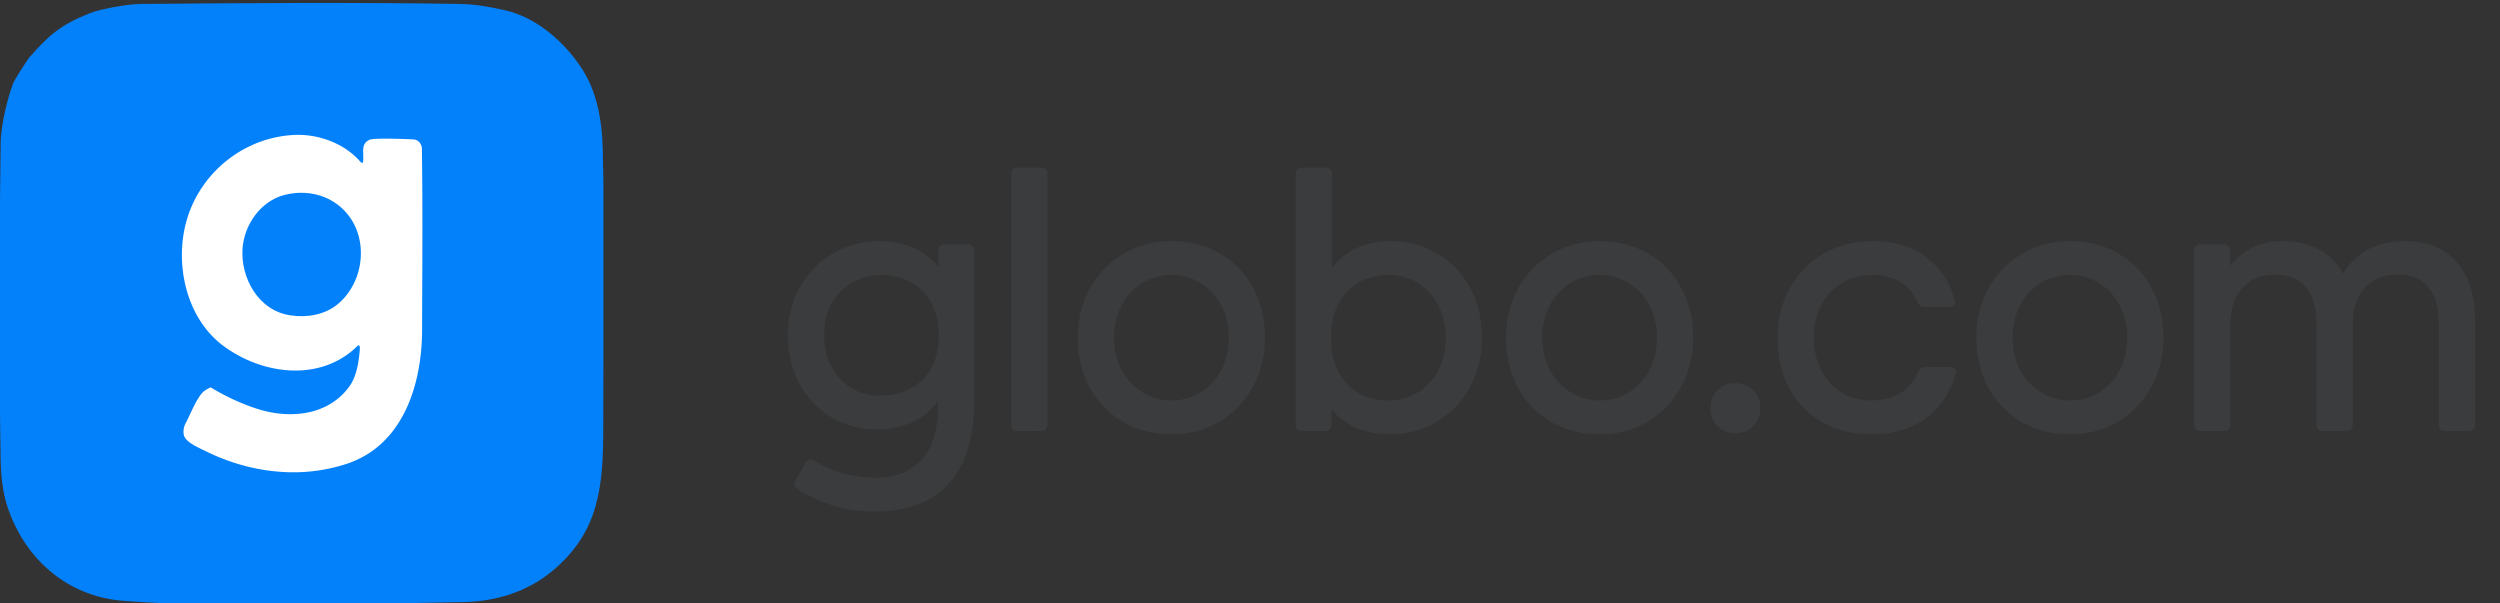 <svg xmlns="http://www.w3.org/2000/svg" width="174" height="42" fill="none"><rect width="100%" height="100%" fill="#333333" stroke="none"/><g clip-path="url(#a)"><path fill="#0381FB" d="M8.636 41.82C4.619 41.54 1.64 38.799.482 35.153c-.302-.948-.417-2.058-.435-3.047-.126-7.401-.108-14.808 0-22.203.018-1.164.465-3.047.88-4.138.061-.162.966-1.596 1.092-1.74.555-.635 1.128-1.265 1.798-1.787.76-.594 1.562-.96 2.406-1.307C6.965.624 8.895.288 9.727.276c7.443-.066 14.891-.12 22.327 0 1.014.018 2.075.21 3.064.432 2.16.48 4.029 2.099 5.253 3.874 1.17 1.691 1.526 3.749 1.58 5.758.163 6.453.03 12.919.036 19.372 0 4.042-.235 7.31-3.582 10.058-1.755 1.44-3.884 2.08-6.128 2.135-7.599.12-16.127.474-23.641-.084Z"/><path fill="#fff" d="M19.8 32.855a11.92 11.92 0 0 0 4.378-.588c3.927-1.332 5.187-5.56 5.2-9.302.011-4.205.047-8.42-.013-12.625-.006-.306-.247-.618-.585-.636-.452-.03-2.78-.114-3.064.024-.476.234-.446.588-.434 1.044.006.383.03.75-.223.461-1.11-1.271-2.931-1.925-4.596-1.84-3.444.167-6.453 2.56-7.442 5.84-.905 3.011-.12 6.856 2.503 8.823 2.684 2.01 6.73 2.573 9.318.06.229-.222.217.06.187.378-.079.816-.224 1.71-.706 2.393-1.333 1.853-3.679 2.25-5.832 1.733-1.255-.306-2.738-.99-3.83-1.661-.338.162-.524.27-.742.582-.41.593-.687 1.325-1.019 1.96-.127.24-.175.619-.072.87.18.45 1.055.816 1.502 1.038 1.694.834 3.57 1.356 5.47 1.446Z"/><path fill="#0381FB" d="M20.24 21.951c-2.238-.3-3.504-2.603-3.36-4.654.121-1.661 1.26-3.305 2.925-3.73 1.502-.384 3.1-.024 4.174 1.103 1.737 1.817 1.411 4.912-.452 6.483-.887.75-2.154.972-3.287.798Z"/></g><path fill="#3B3C3E" d="M60.972 35.6c-1.083 0-2.053-.13-2.912-.392a10.855 10.855 0 0 1-2.52-1.148c-.159-.075-.238-.196-.238-.364 0-.093.023-.177.07-.252l.672-1.204c.084-.168.2-.252.35-.252a.52.52 0 0 1 .266.084 8.655 8.655 0 0 0 2.016.868c.7.205 1.465.308 2.296.308 1.353 0 2.408-.415 3.164-1.246.765-.83 1.148-2.049 1.148-3.654V27.9c-.41.616-.99 1.101-1.736 1.456-.737.355-1.568.532-2.492.532-1.148 0-2.198-.275-3.15-.826a5.991 5.991 0 0 1-2.24-2.31c-.55-.999-.826-2.137-.826-3.416 0-1.25.285-2.375.854-3.374a6.174 6.174 0 0 1 2.31-2.338c.97-.56 2.035-.84 3.192-.84.905 0 1.713.163 2.422.49.71.327 1.274.77 1.694 1.33v-1.148c0-.14.037-.247.112-.322a.454.454 0 0 1 .336-.126h1.596c.14 0 .247.042.322.126.084.075.126.182.126.322v10.416c0 2.557-.588 4.485-1.764 5.782-1.176 1.297-2.865 1.946-5.068 1.946ZM57.36 23.336c0 .812.168 1.535.504 2.17a3.869 3.869 0 0 0 1.372 1.498 3.721 3.721 0 0 0 1.96.532c.793 0 1.503-.154 2.128-.462a3.463 3.463 0 0 0 1.47-1.414c.364-.635.546-1.41.546-2.324 0-.887-.177-1.647-.532-2.282a3.378 3.378 0 0 0-1.442-1.428c-.607-.327-1.293-.49-2.058-.49-.672 0-1.311.163-1.918.49-.597.317-1.087.793-1.47 1.428-.373.635-.56 1.395-.56 2.282ZM70.83 30a.487.487 0 0 1-.336-.112.487.487 0 0 1-.112-.336V12.108c0-.14.037-.247.112-.322a.454.454 0 0 1 .336-.126h1.624c.14 0 .247.042.322.126.084.075.126.182.126.322v17.444c0 .14-.042.252-.126.336-.075.075-.182.112-.322.112H70.83Zm10.714.224c-1.26 0-2.385-.285-3.374-.854a6.163 6.163 0 0 1-2.324-2.394c-.551-1.027-.826-2.184-.826-3.472 0-1.26.28-2.403.84-3.43a6.236 6.236 0 0 1 2.338-2.408c.998-.588 2.114-.882 3.346-.882 1.25 0 2.37.29 3.36.868.989.57 1.759 1.367 2.31 2.394.55 1.017.826 2.17.826 3.458 0 1.26-.285 2.403-.854 3.43a6.237 6.237 0 0 1-2.324 2.422c-.99.579-2.096.868-3.318.868Zm-4.004-6.72c0 .821.172 1.563.518 2.226a4.103 4.103 0 0 0 1.442 1.568 3.751 3.751 0 0 0 2.044.574c.746 0 1.423-.187 2.03-.56a3.998 3.998 0 0 0 1.428-1.568c.345-.663.518-1.41.518-2.24 0-.83-.173-1.577-.518-2.24a3.896 3.896 0 0 0-1.428-1.554 3.726 3.726 0 0 0-2.03-.574c-.756 0-1.442.191-2.058.574a3.896 3.896 0 0 0-1.428 1.554c-.346.663-.518 1.41-.518 2.24Zm19.247 6.72c-.915 0-1.727-.154-2.436-.462-.71-.317-1.27-.751-1.68-1.302v1.092c0 .14-.042.252-.126.336-.075.075-.182.112-.322.112h-1.596a.487.487 0 0 1-.336-.112.487.487 0 0 1-.112-.336V12.108c0-.14.037-.247.112-.322a.454.454 0 0 1 .336-.126h1.624c.14 0 .247.042.322.126.084.075.126.182.126.322v6.552c.42-.579.98-1.036 1.68-1.372.7-.336 1.512-.504 2.436-.504 1.166 0 2.23.285 3.192.854a6.028 6.028 0 0 1 2.296 2.366c.56 1.017.84 2.184.84 3.5 0 1.288-.285 2.445-.854 3.472a6.336 6.336 0 0 1-2.31 2.394c-.971.57-2.035.854-3.192.854Zm-4.144-6.72c0 .943.172 1.74.518 2.394.354.653.835 1.148 1.442 1.484.606.327 1.297.49 2.072.49.672 0 1.306-.168 1.904-.504.606-.336 1.096-.83 1.47-1.484.382-.663.574-1.456.574-2.38 0-.84-.173-1.591-.518-2.254-.346-.672-.822-1.19-1.428-1.554a3.7 3.7 0 0 0-2.002-.56c-.766 0-1.456.168-2.072.504-.607.327-1.088.821-1.442 1.484-.346.653-.518 1.447-.518 2.38Zm18.705 6.72c-1.26 0-2.384-.285-3.374-.854a6.165 6.165 0 0 1-2.324-2.394c-.55-1.027-.826-2.184-.826-3.472 0-1.26.28-2.403.84-3.43a6.243 6.243 0 0 1 2.338-2.408c.999-.588 2.114-.882 3.346-.882 1.251 0 2.371.29 3.36.868.99.57 1.76 1.367 2.31 2.394.551 1.017.826 2.17.826 3.458 0 1.26-.284 2.403-.854 3.43a6.232 6.232 0 0 1-2.324 2.422c-.989.579-2.095.868-3.318.868Zm-4.004-6.72c0 .821.173 1.563.518 2.226a4.111 4.111 0 0 0 1.442 1.568 3.752 3.752 0 0 0 2.044.574c.747 0 1.424-.187 2.03-.56a3.994 3.994 0 0 0 1.428-1.568c.346-.663.518-1.41.518-2.24 0-.83-.172-1.577-.518-2.24a3.892 3.892 0 0 0-1.428-1.554 3.724 3.724 0 0 0-2.03-.574c-.756 0-1.442.191-2.058.574a3.906 3.906 0 0 0-1.428 1.554c-.345.663-.518 1.41-.518 2.24Zm13.436 6.636c-.513 0-.933-.163-1.26-.49-.317-.336-.476-.751-.476-1.246s.159-.905.476-1.232c.327-.336.747-.504 1.26-.504.514 0 .929.168 1.246.504.327.327.49.737.49 1.232s-.163.91-.49 1.246c-.317.327-.732.49-1.246.49Zm9.463.084c-1.279 0-2.413-.28-3.402-.84a5.996 5.996 0 0 1-2.31-2.366c-.541-1.017-.812-2.189-.812-3.514 0-1.25.28-2.39.84-3.416a6.204 6.204 0 0 1 2.338-2.422c1.008-.588 2.151-.882 3.43-.882 1.456 0 2.683.36 3.682 1.078.999.719 1.675 1.722 2.03 3.01a.748.748 0 0 1 .028.154.318.318 0 0 1-.112.252.452.452 0 0 1-.308.098h-1.68c-.243 0-.42-.121-.532-.364a2.82 2.82 0 0 0-1.176-1.372c-.532-.336-1.176-.504-1.932-.504-.803 0-1.517.187-2.142.56a3.862 3.862 0 0 0-1.442 1.554c-.336.663-.504 1.414-.504 2.254 0 .821.168 1.568.504 2.24a3.895 3.895 0 0 0 1.414 1.568c.616.373 1.311.56 2.086.56.775 0 1.442-.168 2.002-.504a3.02 3.02 0 0 0 1.246-1.456c.112-.243.289-.364.532-.364h1.68c.159 0 .275.037.35.112.075.075.098.177.07.308-.345 1.307-1.027 2.343-2.044 3.108-1.008.765-2.287 1.148-3.836 1.148Zm13.836 0c-1.26 0-2.385-.285-3.374-.854a6.165 6.165 0 0 1-2.324-2.394c-.551-1.027-.826-2.184-.826-3.472 0-1.26.28-2.403.84-3.43a6.236 6.236 0 0 1 2.338-2.408c.999-.588 2.114-.882 3.346-.882 1.251 0 2.371.29 3.36.868a5.948 5.948 0 0 1 2.31 2.394c.551 1.017.826 2.17.826 3.458 0 1.26-.285 2.403-.854 3.43a6.239 6.239 0 0 1-2.324 2.422c-.989.579-2.095.868-3.318.868Zm-4.004-6.72c0 .821.173 1.563.518 2.226a4.103 4.103 0 0 0 1.442 1.568 3.752 3.752 0 0 0 2.044.574c.747 0 1.423-.187 2.03-.56a3.994 3.994 0 0 0 1.428-1.568c.345-.663.518-1.41.518-2.24 0-.83-.173-1.577-.518-2.24a3.892 3.892 0 0 0-1.428-1.554 3.726 3.726 0 0 0-2.03-.574c-.756 0-1.442.191-2.058.574a3.892 3.892 0 0 0-1.428 1.554c-.345.663-.518 1.41-.518 2.24ZM153.162 30a.487.487 0 0 1-.336-.112.486.486 0 0 1-.112-.336V17.456c0-.14.037-.247.112-.322a.454.454 0 0 1 .336-.126h1.596c.14 0 .247.042.322.126.084.075.126.182.126.322v1.064c.457-.57.989-.999 1.596-1.288a4.436 4.436 0 0 1 1.988-.448c1.008 0 1.871.191 2.59.574a4.12 4.12 0 0 1 1.694 1.694c.933-1.512 2.361-2.268 4.284-2.268 1.558 0 2.762.48 3.612 1.442.858.952 1.288 2.3 1.288 4.046v7.28c0 .14-.042.252-.126.336-.075.075-.182.112-.322.112h-1.624a.487.487 0 0 1-.336-.112.486.486 0 0 1-.112-.336v-7.084c0-1.083-.248-1.913-.742-2.492-.486-.579-1.181-.868-2.086-.868-.999 0-1.778.317-2.338.952-.551.625-.826 1.475-.826 2.548v6.944c0 .14-.042.252-.126.336-.075.075-.182.112-.322.112h-1.624a.487.487 0 0 1-.336-.112.486.486 0 0 1-.112-.336v-7.084c0-1.064-.248-1.89-.742-2.478-.486-.588-1.181-.882-2.086-.882-.999 0-1.778.317-2.338.952-.551.625-.826 1.475-.826 2.548v6.944c0 .14-.042.252-.126.336-.075.075-.182.112-.322.112h-1.624Z"/><defs><clipPath id="a"><path fill="#fff" d="M0 0h42v42H0z"/></clipPath></defs></svg>